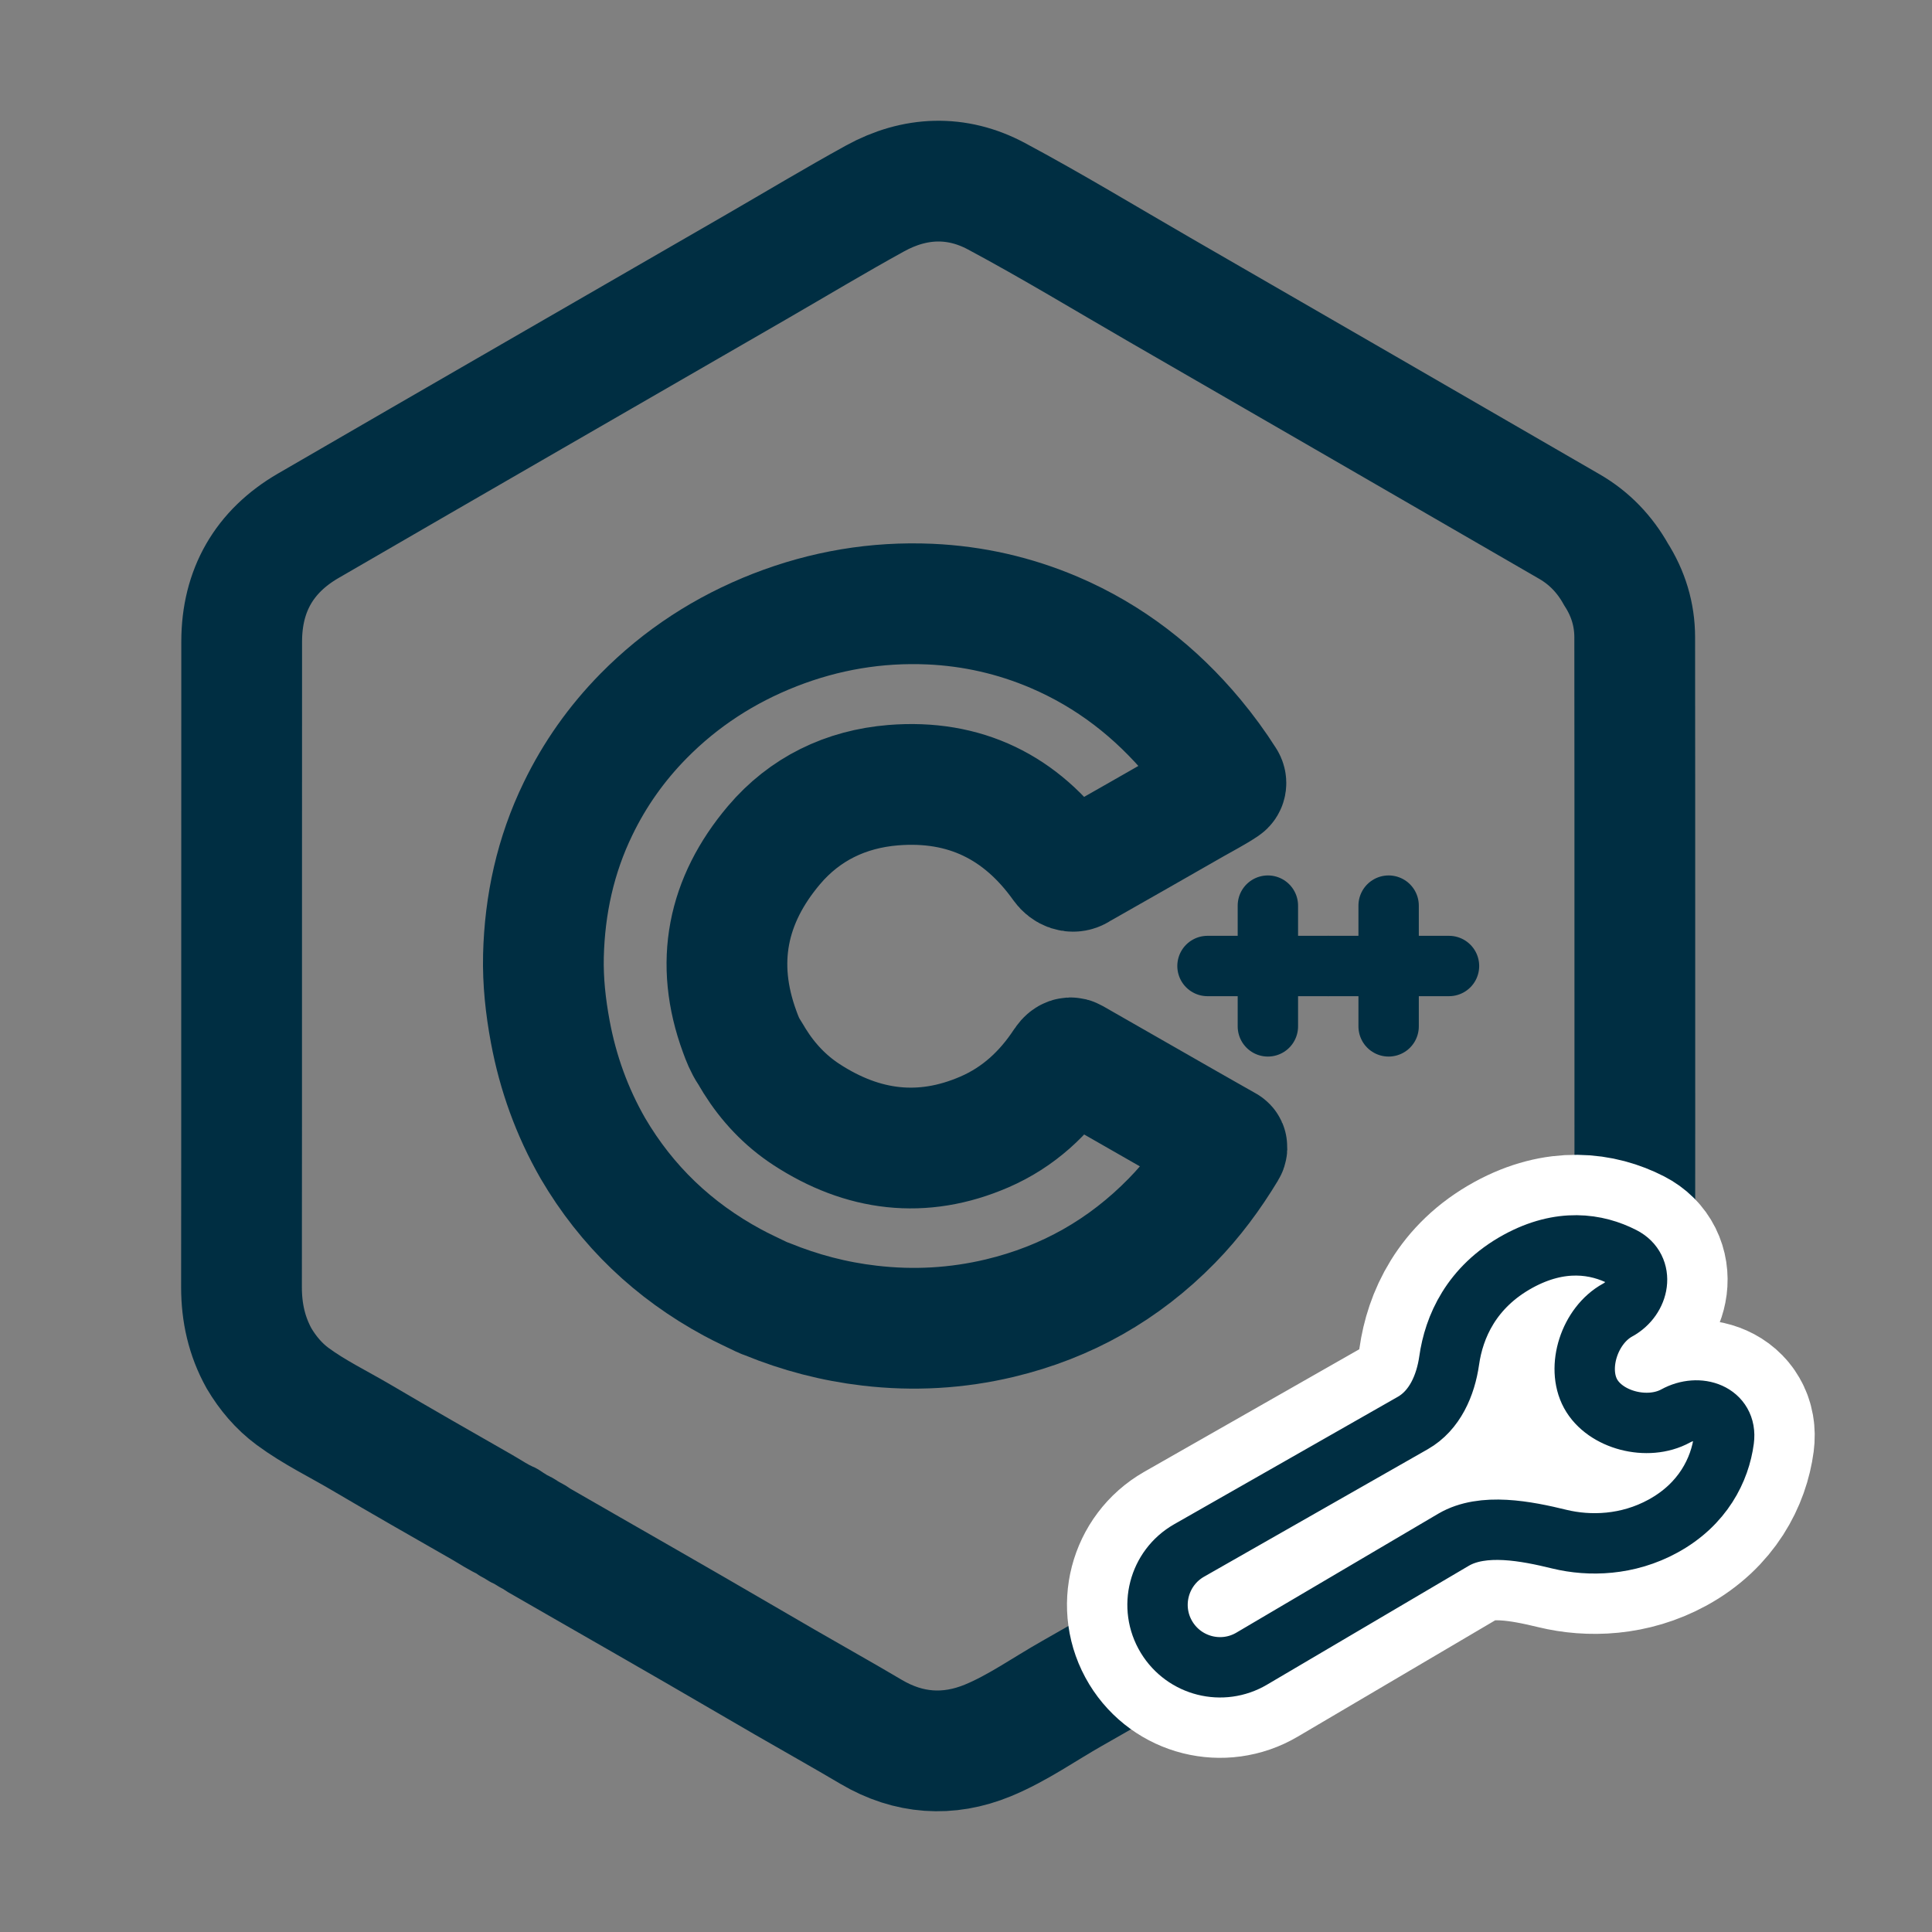 <svg width="32" height="32" viewBox="0 0 32 32" fill="none" xmlns="http://www.w3.org/2000/svg">
<rect x="0" y="0" width="32" height="32" fill="#808080" stroke="none"/>
<path d="M27.076 10.555C27.076 10.179 26.969 9.83 26.766 9.512C26.58 9.18 26.325 8.913 25.997 8.723C23.735 7.413 21.472 6.107 19.209 4.8C18.309 4.28 17.42 3.74 16.504 3.25C15.846 2.898 15.152 2.925 14.495 3.286C13.832 3.651 13.182 4.042 12.526 4.421C10.052 5.85 7.577 7.275 5.105 8.709C4.376 9.132 4.004 9.78 4.003 10.625C4 14.19 4.004 17.756 4 21.32C4 21.741 4.087 22.133 4.291 22.5C4.436 22.744 4.617 22.959 4.845 23.128C5.201 23.391 5.6 23.583 5.98 23.807C6.644 24.198 7.314 24.581 7.983 24.963C8.122 25.042 8.254 25.135 8.402 25.197C8.425 25.207 8.44 25.229 8.461 25.242V25.242C8.475 25.251 8.493 25.254 8.507 25.264C8.517 25.271 8.527 25.278 8.537 25.284C8.563 25.297 8.588 25.321 8.616 25.33V25.33C8.625 25.334 8.637 25.335 8.646 25.341C8.704 25.373 8.757 25.416 8.818 25.443C8.853 25.458 8.885 25.488 8.918 25.507V25.507C9.204 25.672 9.49 25.836 9.776 26C10.355 26.332 10.933 26.663 11.511 26.997C12.01 27.285 12.506 27.577 13.005 27.865C13.48 28.14 13.959 28.407 14.43 28.686C15.052 29.053 15.707 29.096 16.36 28.828C16.853 28.625 17.294 28.31 17.759 28.047C18.279 27.753 18.794 27.45 19.311 27.152C19.879 26.824 20.448 26.497 21.016 26.169C21.56 25.854 22.103 25.538 22.648 25.224C23.09 24.968 23.533 24.716 23.975 24.461C24.555 24.125 25.133 23.787 25.713 23.452C26.001 23.286 26.299 23.132 26.521 22.875C26.582 22.804 26.647 22.735 26.7 22.658C26.77 22.556 26.821 22.443 26.874 22.332V22.332C27.01 22.052 27.076 21.755 27.077 21.446C27.079 19.589 27.078 17.732 27.078 15.875C27.077 14.102 27.079 12.329 27.076 10.555Z" stroke="#002E42" stroke-width="2" stroke-linecap="round"/>
<path d="M26.345 23.084C26.105 22.645 26.329 21.952 26.794 21.698C27.158 21.498 27.247 21.009 26.878 20.819C26.447 20.598 25.85 20.505 25.144 20.891C24.367 21.316 24.081 21.982 24.003 22.533C23.944 22.947 23.764 23.362 23.401 23.569L19.695 25.681C19.189 25.97 19.02 26.62 19.323 27.118C19.618 27.602 20.246 27.759 20.733 27.472L24.075 25.503C24.562 25.217 25.283 25.36 25.831 25.493C26.328 25.614 26.959 25.597 27.545 25.277C28.207 24.915 28.488 24.34 28.553 23.847C28.61 23.412 28.14 23.241 27.755 23.452C27.29 23.707 26.585 23.523 26.345 23.084Z" fill="white" stroke="white" stroke-width="3" stroke-linecap="round"/>
<path d="M26.345 23.084C26.105 22.645 26.329 21.952 26.794 21.698C27.158 21.499 27.247 21.009 26.878 20.82C26.447 20.598 25.85 20.505 25.144 20.891C24.367 21.317 24.081 21.982 24.003 22.534C23.944 22.947 23.764 23.362 23.401 23.569L19.695 25.681C19.189 25.97 19.02 26.62 19.323 27.118C19.618 27.602 20.246 27.76 20.733 27.472L24.075 25.503C24.562 25.217 25.283 25.36 25.831 25.494C26.328 25.614 26.959 25.598 27.545 25.277C28.207 24.915 28.488 24.341 28.553 23.847C28.61 23.412 28.14 23.241 27.755 23.452C27.29 23.707 26.585 23.523 26.345 23.084Z" fill="white" stroke="#002E42" stroke-linecap="round"/>
<path d="M12.707 21.518C12.682 21.508 12.656 21.502 12.633 21.49C12.466 21.409 12.296 21.331 12.133 21.243C11.154 20.714 10.38 19.975 9.82 19.02C9.473 18.415 9.241 17.77 9.114 17.087C9.037 16.673 8.991 16.254 9.001 15.833C9.022 14.983 9.2 14.166 9.574 13.396C9.85 12.825 10.211 12.315 10.657 11.861C11.279 11.229 12.007 10.758 12.835 10.434C13.661 10.112 14.518 9.967 15.404 10.006C16.117 10.038 16.804 10.194 17.461 10.474C18.382 10.868 19.144 11.463 19.778 12.225C19.965 12.45 20.137 12.685 20.293 12.931V12.931C20.312 12.96 20.309 12.998 20.28 13.018C20.115 13.129 19.937 13.219 19.765 13.318C19.145 13.674 18.523 14.027 17.901 14.381C17.888 14.388 17.875 14.396 17.861 14.405C17.771 14.464 17.661 14.418 17.598 14.33V14.33C16.915 13.37 15.98 12.909 14.794 13.005C14.009 13.069 13.329 13.397 12.82 13.998C12.044 14.915 11.833 15.948 12.251 17.086C12.293 17.202 12.338 17.318 12.408 17.422C12.44 17.47 12.468 17.525 12.499 17.573V17.573C12.722 17.929 13.005 18.23 13.357 18.46C14.287 19.066 15.273 19.196 16.305 18.749C16.868 18.505 17.298 18.106 17.629 17.602C17.665 17.548 17.714 17.499 17.771 17.532V17.532C18.397 17.89 19.023 18.249 19.65 18.607C19.869 18.733 20.09 18.856 20.31 18.982V18.982C20.328 18.991 20.323 19.019 20.312 19.036C20.054 19.463 19.759 19.863 19.407 20.222C18.616 21.029 17.669 21.567 16.562 21.832C15.851 22.002 15.131 22.042 14.404 21.957C13.818 21.889 13.252 21.741 12.707 21.518V21.518Z" stroke="#002E42" stroke-width="2" stroke-linecap="round"/>
<path d="M21 15V17" stroke="#002E42" stroke-linecap="round"/>
<path d="M20 16L22 16" stroke="#002E42" stroke-linecap="round"/>
<path d="M23 15V17" stroke="#002E42" stroke-linecap="round"/>
<path d="M22 16L24 16" stroke="#002E42" stroke-linecap="round"/>
</svg>

